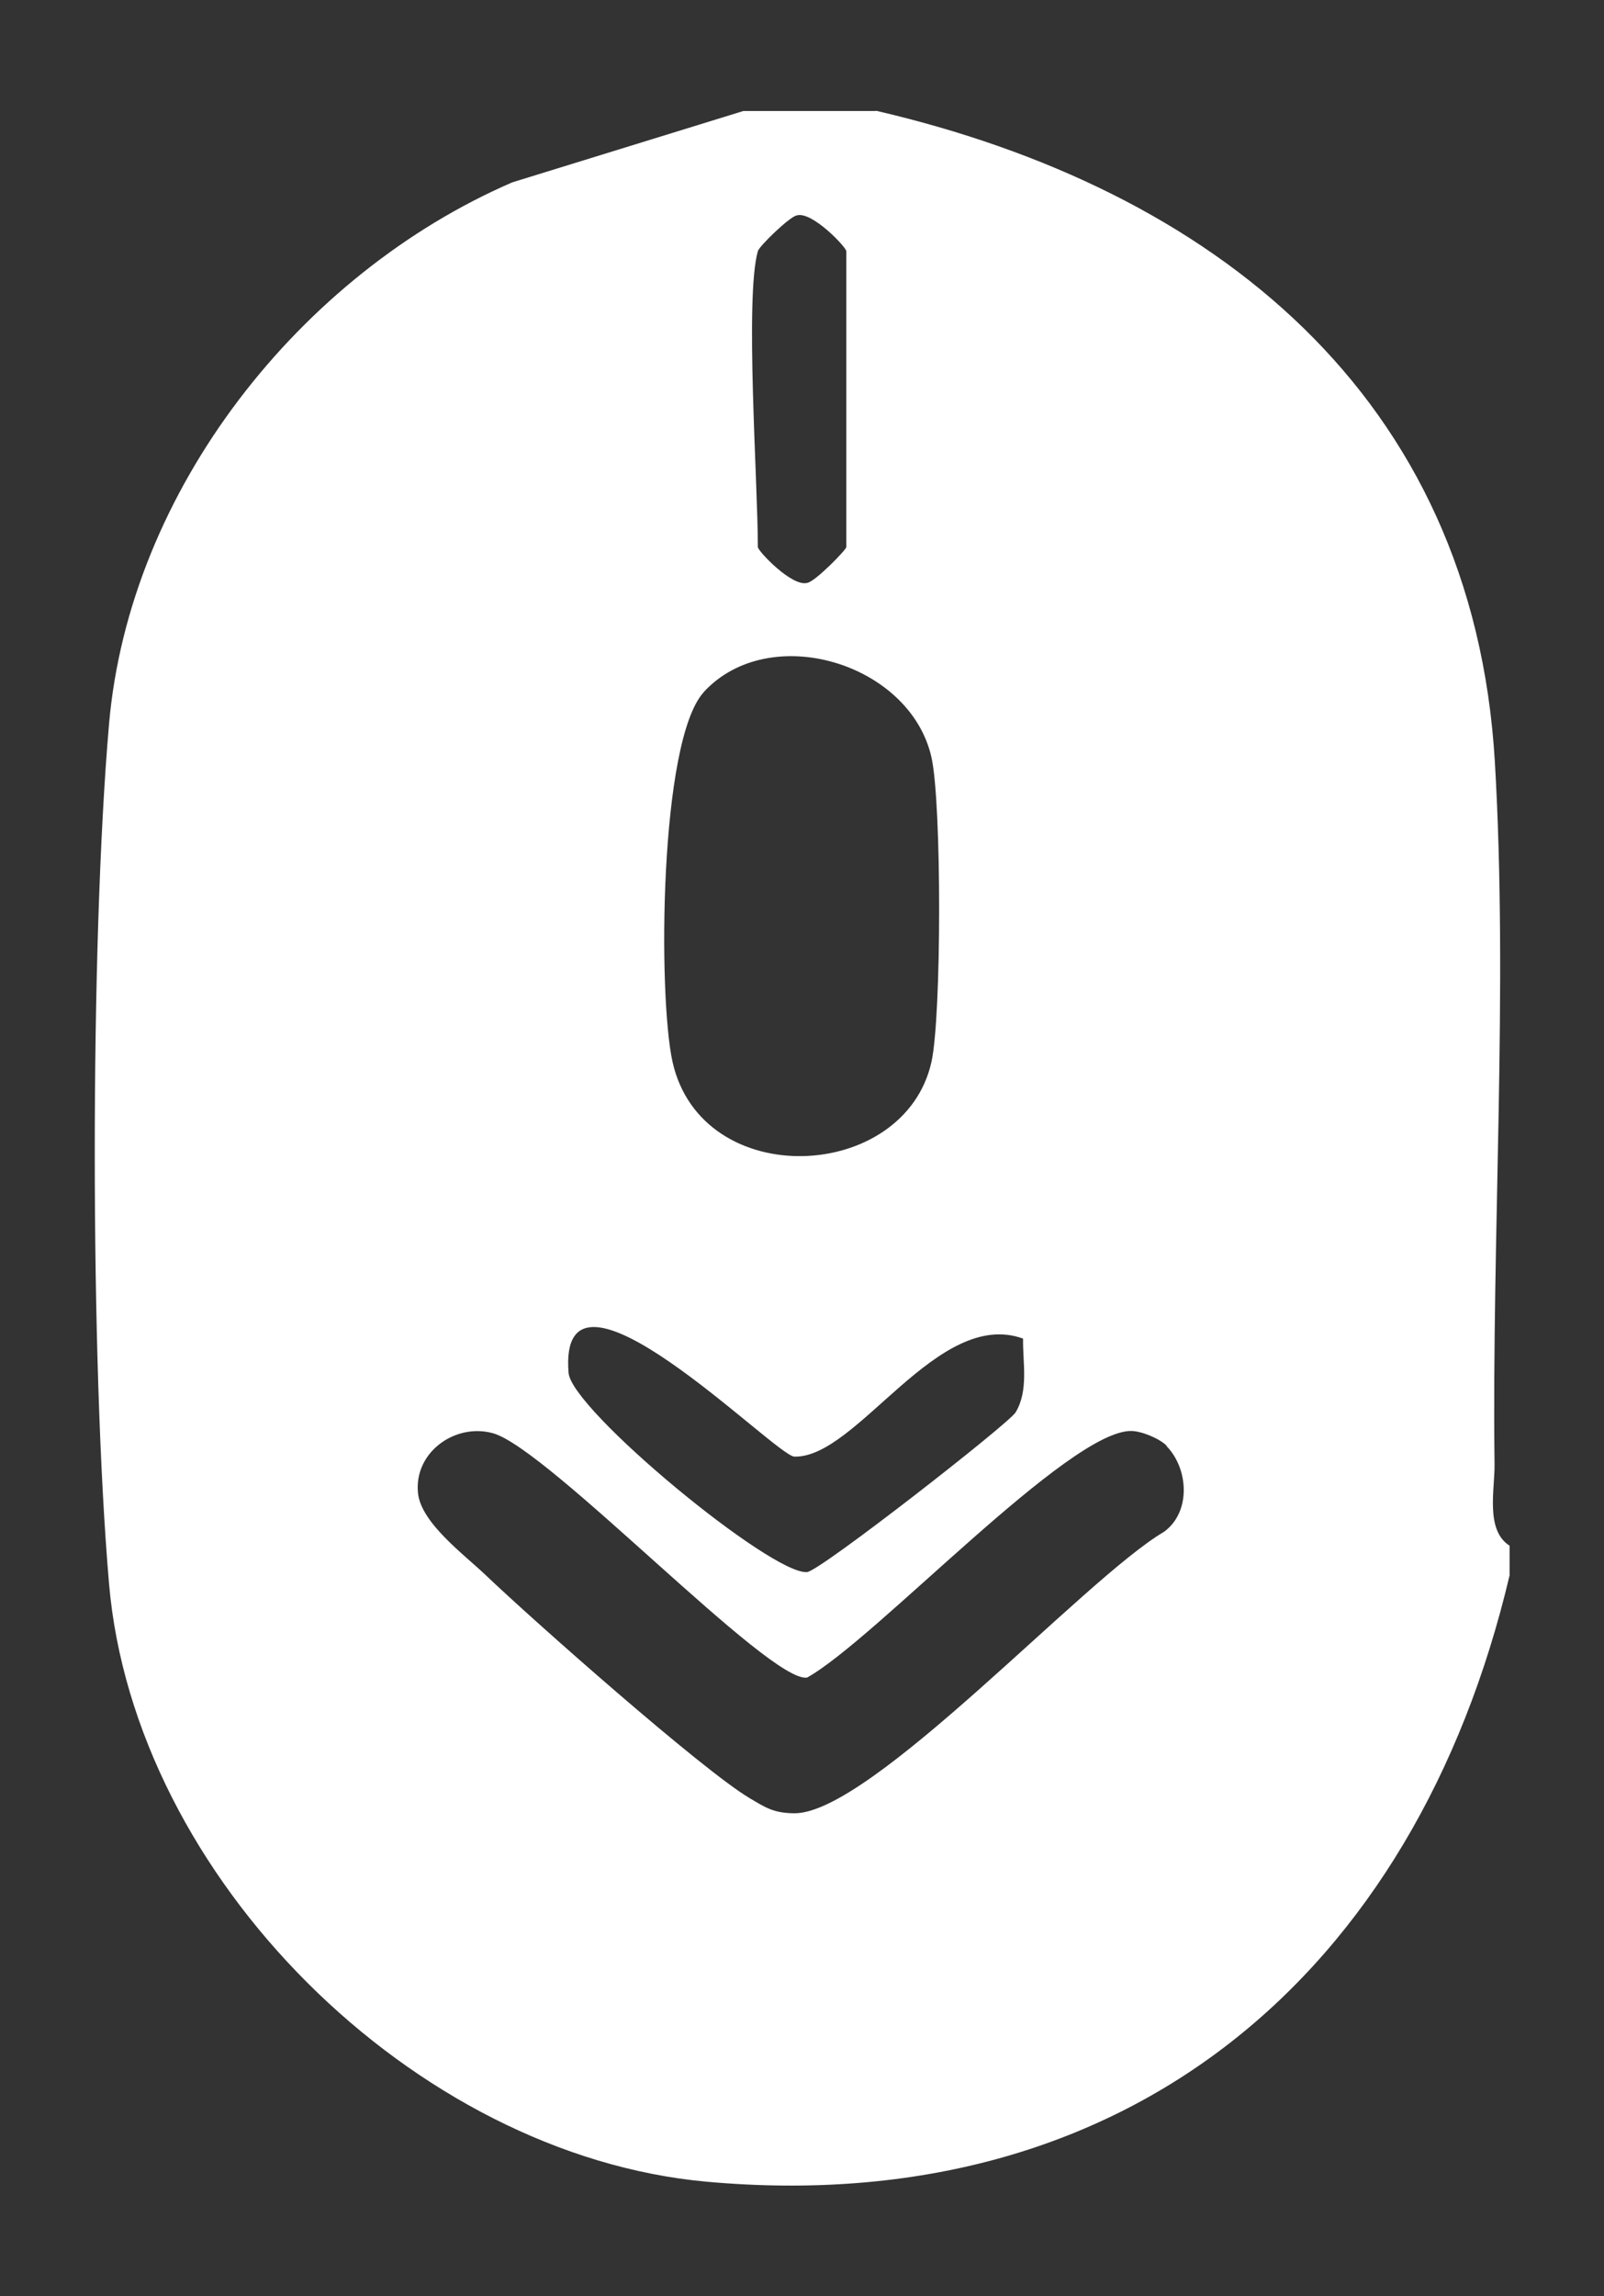 <?xml version="1.0" encoding="UTF-8"?> <svg xmlns="http://www.w3.org/2000/svg" id="_Слой_1" data-name="Слой_1" version="1.1" viewBox="0 0 107.71 154.12"><rect x="0" y="0" width="107.71" height="154.12" fill="#333333" stroke="none"/><defs><style> .st0 { fill: #fff; } </style></defs><path class="st0" d="M58.81,7.43c22.66,5.26,40.11,19.12,41.57,43.69.9,15.24-.21,31.74-.02,47.18.02,1.68-.63,4.41,1.01,5.45v1.99c-6.32,26.78-25.68,43.26-53.92,40.7-19.64-1.78-38.44-20.41-40.13-40.16-1.27-14.81-1.28-42.86,0-57.66,1.36-15.72,12.84-30.22,27.08-36.38l15.52-4.79h8.91ZM50.89,16.86c-.88,3.11,0,15.48,0,19.86,0,.26,2.31,2.71,3.33,2.4.53-.09,2.61-2.22,2.61-2.4v-19.86c0-.26-2.31-2.71-3.33-2.4-.47.08-2.52,2.06-2.61,2.4ZM47.25,46.47c-2.98,3.27-3.07,20.37-2.09,24.8,1.96,8.76,15.59,8.12,17.39,0,.68-3.07.69-17.36,0-20.43-1.42-6.34-10.89-9.2-15.31-4.37ZM68.7,89.85c-5.75-2.09-11.15,8.04-15.36,7.92-1.28-.04-15.92-14.97-15.16-5.62.2,2.49,13.67,13.6,16.02,13.37.88-.08,13.55-9.97,14-10.72.89-1.49.47-3.34.5-4.96ZM78.34,97.04c-.48-.49-1.69-.98-2.36-.99-4.2-.08-17.19,13.99-21.78,16.55-2.48.44-17.36-15.36-21.1-16.4-2.53-.7-5.32,1.28-5.03,4.03.21,1.99,3.09,4.11,4.53,5.48,3.17,3.03,14.56,13.1,17.73,14.98,1.1.65,1.6,1,3,1.02,5.14.06,19.47-15.74,24.83-18.89,1.84-1.33,1.65-4.25.17-5.76Z"></path></svg> 